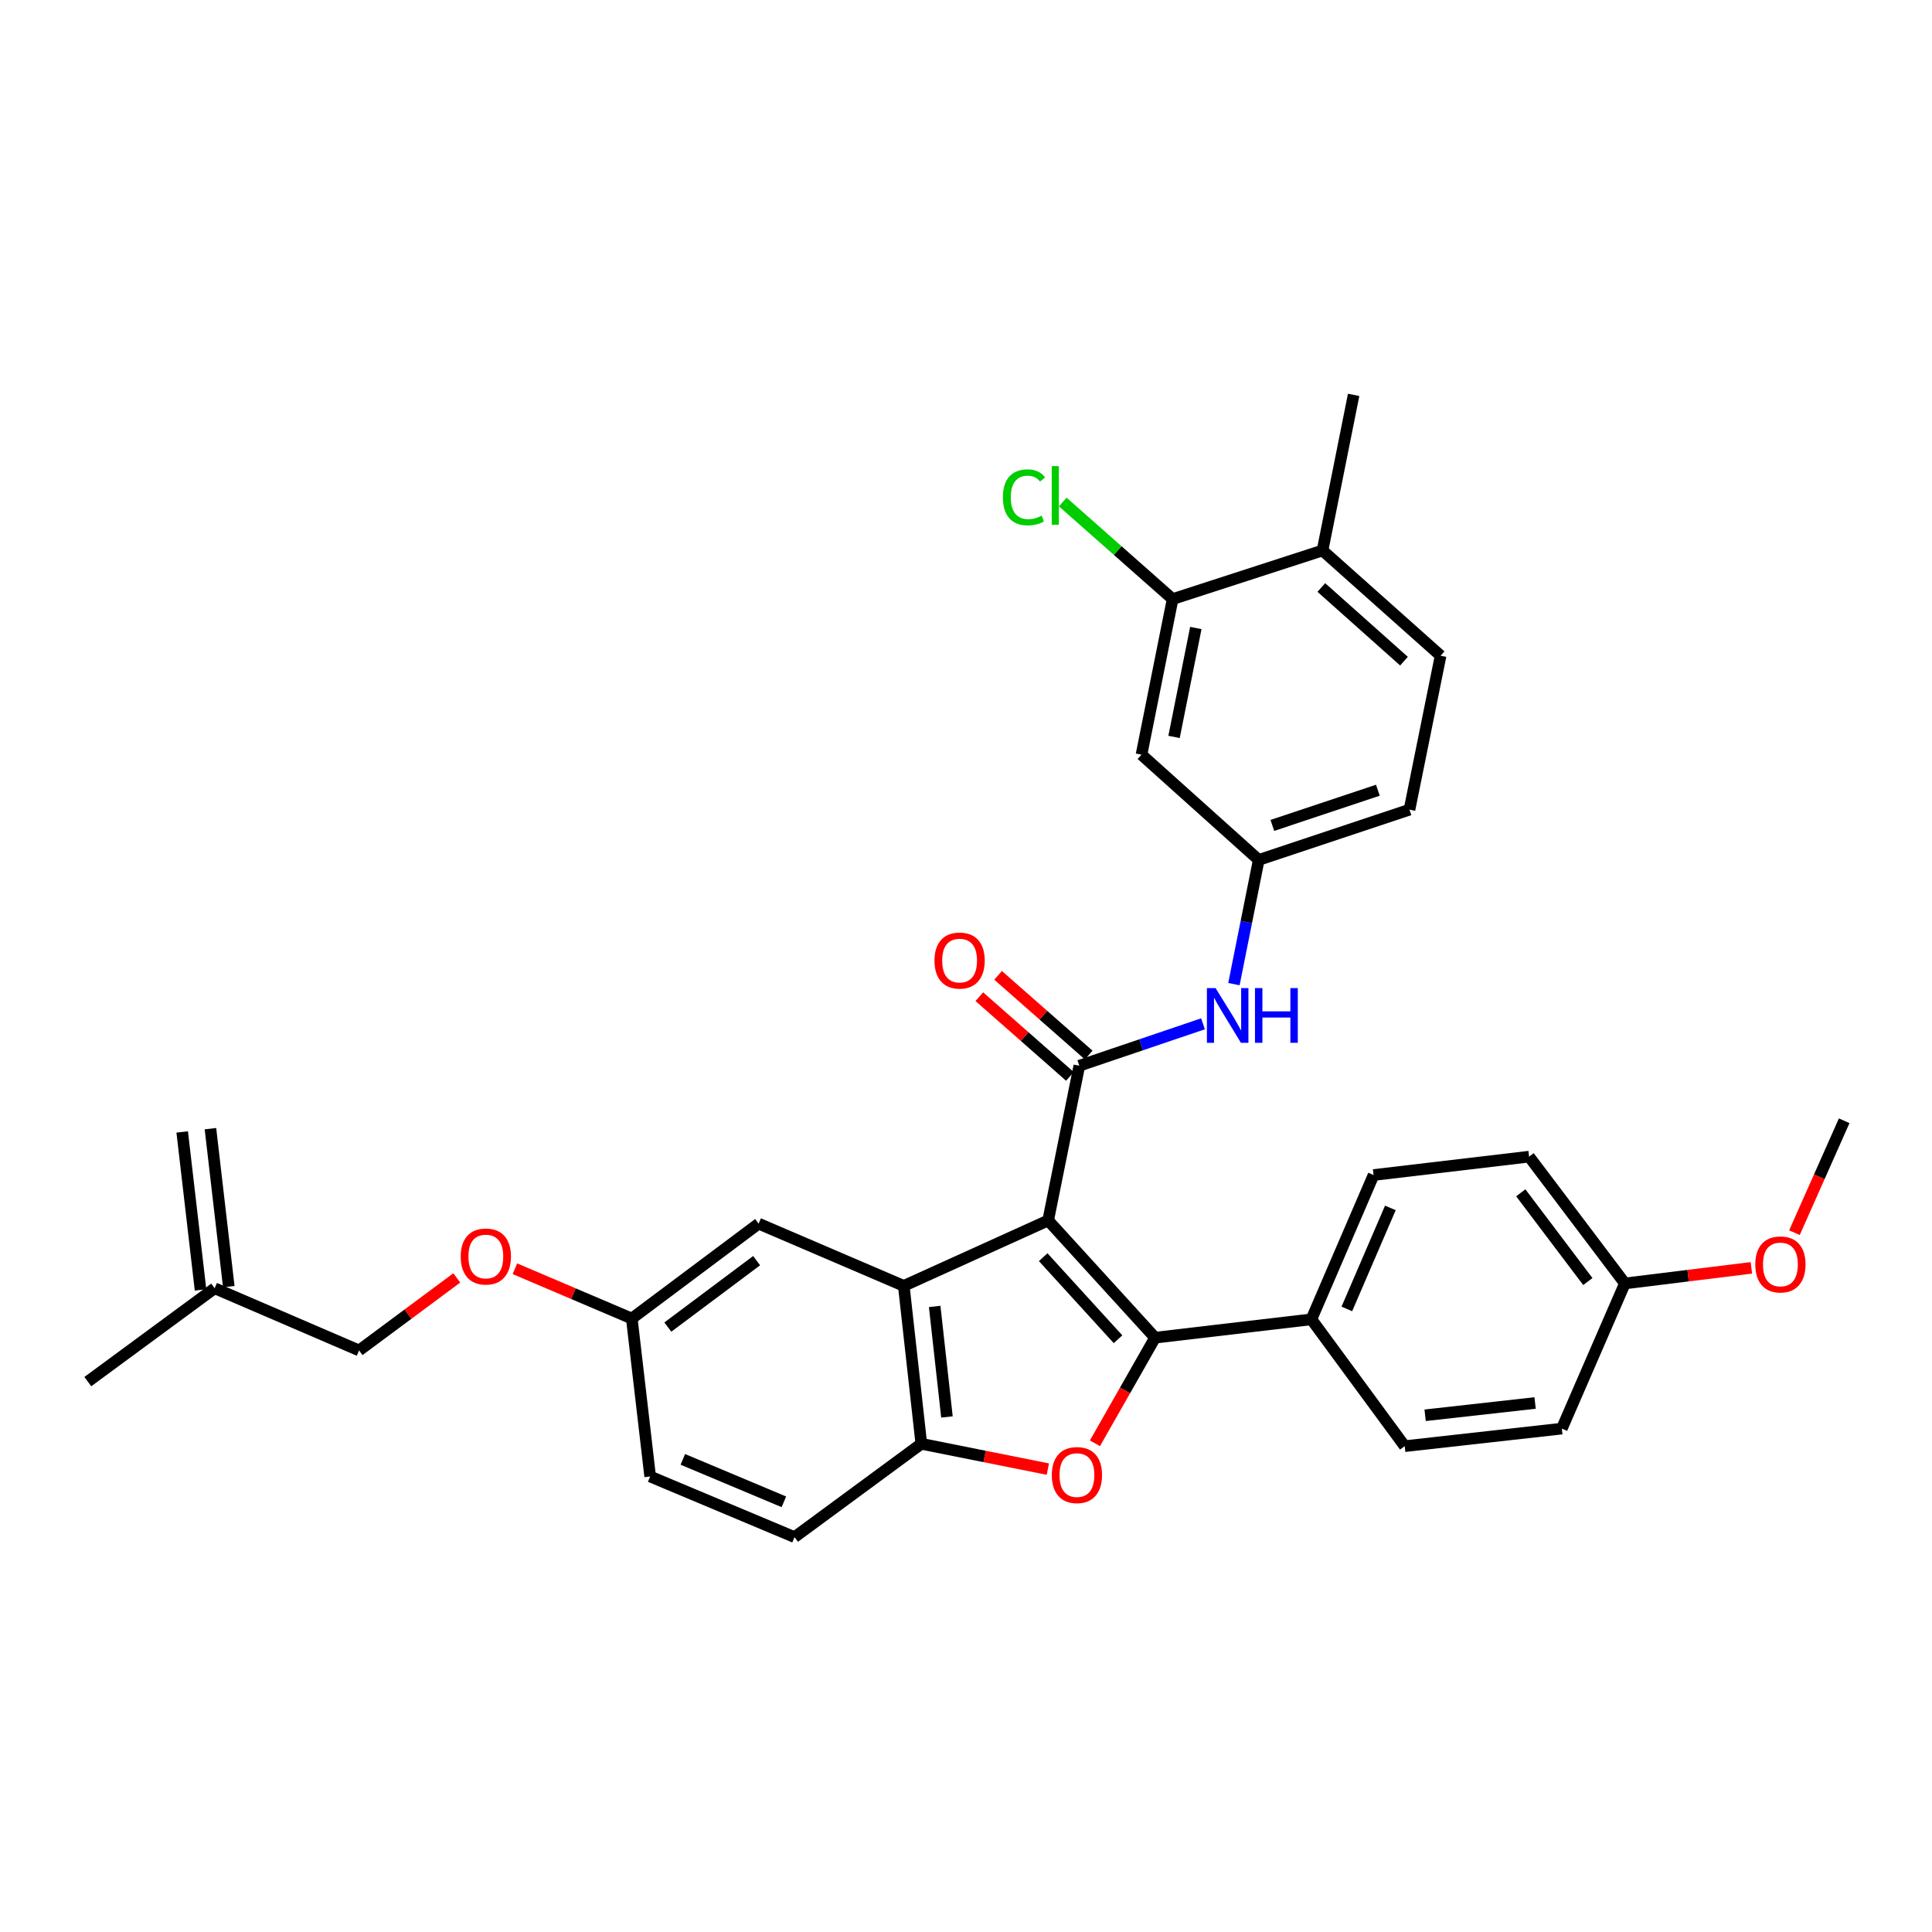 <?xml version='1.0' encoding='iso-8859-1'?>
<svg version='1.1' baseProfile='full'
              xmlns='http://www.w3.org/2000/svg'
                      xmlns:rdkit='http://www.rdkit.org/xml'
                      xmlns:xlink='http://www.w3.org/1999/xlink'
                  xml:space='preserve'
width='1000px' height='1000px' viewBox='0 0 1000 1000'>
<!-- END OF HEADER -->
<rect style='opacity:1.0;fill:#FFFFFF;stroke:none' width='1000' height='1000' x='0' y='0'> </rect>
<path class='bond-0' d='M 542.525,631.702 L 597.859,692.383' style='fill:none;fill-rule:evenodd;stroke:#000000;stroke-width:6px;stroke-linecap:butt;stroke-linejoin:miter;stroke-opacity:1' />
<path class='bond-0' d='M 539.952,650.719 L 578.686,693.196' style='fill:none;fill-rule:evenodd;stroke:#000000;stroke-width:6px;stroke-linecap:butt;stroke-linejoin:miter;stroke-opacity:1' />
<path class='bond-1' d='M 542.525,631.702 L 558.653,551.623' style='fill:none;fill-rule:evenodd;stroke:#000000;stroke-width:6px;stroke-linecap:butt;stroke-linejoin:miter;stroke-opacity:1' />
<path class='bond-2' d='M 542.525,631.702 L 467.8,665.57' style='fill:none;fill-rule:evenodd;stroke:#000000;stroke-width:6px;stroke-linecap:butt;stroke-linejoin:miter;stroke-opacity:1' />
<path class='bond-3' d='M 597.859,692.383 L 582.297,719.716' style='fill:none;fill-rule:evenodd;stroke:#000000;stroke-width:6px;stroke-linecap:butt;stroke-linejoin:miter;stroke-opacity:1' />
<path class='bond-3' d='M 582.297,719.716 L 566.735,747.05' style='fill:none;fill-rule:evenodd;stroke:#FF0000;stroke-width:6px;stroke-linecap:butt;stroke-linejoin:miter;stroke-opacity:1' />
<path class='bond-6' d='M 597.859,692.383 L 678.78,682.884' style='fill:none;fill-rule:evenodd;stroke:#000000;stroke-width:6px;stroke-linecap:butt;stroke-linejoin:miter;stroke-opacity:1' />
<path class='bond-5' d='M 558.653,551.623 L 590.662,540.773' style='fill:none;fill-rule:evenodd;stroke:#000000;stroke-width:6px;stroke-linecap:butt;stroke-linejoin:miter;stroke-opacity:1' />
<path class='bond-5' d='M 590.662,540.773 L 622.671,529.923' style='fill:none;fill-rule:evenodd;stroke:#0000FF;stroke-width:6px;stroke-linecap:butt;stroke-linejoin:miter;stroke-opacity:1' />
<path class='bond-10' d='M 563.513,546.099 L 540.063,525.467' style='fill:none;fill-rule:evenodd;stroke:#000000;stroke-width:6px;stroke-linecap:butt;stroke-linejoin:miter;stroke-opacity:1' />
<path class='bond-10' d='M 540.063,525.467 L 516.612,504.835' style='fill:none;fill-rule:evenodd;stroke:#FF0000;stroke-width:6px;stroke-linecap:butt;stroke-linejoin:miter;stroke-opacity:1' />
<path class='bond-10' d='M 553.794,557.147 L 530.343,536.515' style='fill:none;fill-rule:evenodd;stroke:#000000;stroke-width:6px;stroke-linecap:butt;stroke-linejoin:miter;stroke-opacity:1' />
<path class='bond-10' d='M 530.343,536.515 L 506.893,515.883' style='fill:none;fill-rule:evenodd;stroke:#FF0000;stroke-width:6px;stroke-linecap:butt;stroke-linejoin:miter;stroke-opacity:1' />
<path class='bond-4' d='M 467.8,665.57 L 476.874,747.301' style='fill:none;fill-rule:evenodd;stroke:#000000;stroke-width:6px;stroke-linecap:butt;stroke-linejoin:miter;stroke-opacity:1' />
<path class='bond-4' d='M 483.786,676.206 L 490.137,733.417' style='fill:none;fill-rule:evenodd;stroke:#000000;stroke-width:6px;stroke-linecap:butt;stroke-linejoin:miter;stroke-opacity:1' />
<path class='bond-9' d='M 467.8,665.57 L 392.666,633.354' style='fill:none;fill-rule:evenodd;stroke:#000000;stroke-width:6px;stroke-linecap:butt;stroke-linejoin:miter;stroke-opacity:1' />
<path class='bond-32' d='M 542.365,760.402 L 509.62,753.851' style='fill:none;fill-rule:evenodd;stroke:#FF0000;stroke-width:6px;stroke-linecap:butt;stroke-linejoin:miter;stroke-opacity:1' />
<path class='bond-32' d='M 509.62,753.851 L 476.874,747.301' style='fill:none;fill-rule:evenodd;stroke:#000000;stroke-width:6px;stroke-linecap:butt;stroke-linejoin:miter;stroke-opacity:1' />
<path class='bond-13' d='M 476.874,747.301 L 411.247,795.613' style='fill:none;fill-rule:evenodd;stroke:#000000;stroke-width:6px;stroke-linecap:butt;stroke-linejoin:miter;stroke-opacity:1' />
<path class='bond-11' d='M 638.677,509.383 L 645.097,477.241' style='fill:none;fill-rule:evenodd;stroke:#0000FF;stroke-width:6px;stroke-linecap:butt;stroke-linejoin:miter;stroke-opacity:1' />
<path class='bond-11' d='M 645.097,477.241 L 651.518,445.099' style='fill:none;fill-rule:evenodd;stroke:#000000;stroke-width:6px;stroke-linecap:butt;stroke-linejoin:miter;stroke-opacity:1' />
<path class='bond-15' d='M 678.78,682.884 L 710.964,608.184' style='fill:none;fill-rule:evenodd;stroke:#000000;stroke-width:6px;stroke-linecap:butt;stroke-linejoin:miter;stroke-opacity:1' />
<path class='bond-15' d='M 697.122,677.501 L 719.65,625.211' style='fill:none;fill-rule:evenodd;stroke:#000000;stroke-width:6px;stroke-linecap:butt;stroke-linejoin:miter;stroke-opacity:1' />
<path class='bond-16' d='M 678.78,682.884 L 727.077,748.535' style='fill:none;fill-rule:evenodd;stroke:#000000;stroke-width:6px;stroke-linecap:butt;stroke-linejoin:miter;stroke-opacity:1' />
<path class='bond-7' d='M 606.949,310.086 L 590.837,390.623' style='fill:none;fill-rule:evenodd;stroke:#000000;stroke-width:6px;stroke-linecap:butt;stroke-linejoin:miter;stroke-opacity:1' />
<path class='bond-7' d='M 618.961,325.053 L 607.683,381.429' style='fill:none;fill-rule:evenodd;stroke:#000000;stroke-width:6px;stroke-linecap:butt;stroke-linejoin:miter;stroke-opacity:1' />
<path class='bond-21' d='M 606.949,310.086 L 578.518,284.968' style='fill:none;fill-rule:evenodd;stroke:#000000;stroke-width:6px;stroke-linecap:butt;stroke-linejoin:miter;stroke-opacity:1' />
<path class='bond-21' d='M 578.518,284.968 L 550.086,259.85' style='fill:none;fill-rule:evenodd;stroke:#00CC00;stroke-width:6px;stroke-linecap:butt;stroke-linejoin:miter;stroke-opacity:1' />
<path class='bond-35' d='M 606.949,310.086 L 684.535,284.932' style='fill:none;fill-rule:evenodd;stroke:#000000;stroke-width:6px;stroke-linecap:butt;stroke-linejoin:miter;stroke-opacity:1' />
<path class='bond-8' d='M 590.837,390.623 L 651.518,445.099' style='fill:none;fill-rule:evenodd;stroke:#000000;stroke-width:6px;stroke-linecap:butt;stroke-linejoin:miter;stroke-opacity:1' />
<path class='bond-18' d='M 392.666,633.354 L 327.015,682.475' style='fill:none;fill-rule:evenodd;stroke:#000000;stroke-width:6px;stroke-linecap:butt;stroke-linejoin:miter;stroke-opacity:1' />
<path class='bond-18' d='M 391.634,652.504 L 345.678,686.889' style='fill:none;fill-rule:evenodd;stroke:#000000;stroke-width:6px;stroke-linecap:butt;stroke-linejoin:miter;stroke-opacity:1' />
<path class='bond-23' d='M 651.518,445.099 L 729.545,419.079' style='fill:none;fill-rule:evenodd;stroke:#000000;stroke-width:6px;stroke-linecap:butt;stroke-linejoin:miter;stroke-opacity:1' />
<path class='bond-23' d='M 658.567,427.237 L 713.186,409.023' style='fill:none;fill-rule:evenodd;stroke:#000000;stroke-width:6px;stroke-linecap:butt;stroke-linejoin:miter;stroke-opacity:1' />
<path class='bond-12' d='M 684.535,284.932 L 745.658,339.4' style='fill:none;fill-rule:evenodd;stroke:#000000;stroke-width:6px;stroke-linecap:butt;stroke-linejoin:miter;stroke-opacity:1' />
<path class='bond-12' d='M 683.914,304.088 L 726.7,342.215' style='fill:none;fill-rule:evenodd;stroke:#000000;stroke-width:6px;stroke-linecap:butt;stroke-linejoin:miter;stroke-opacity:1' />
<path class='bond-30' d='M 684.535,284.932 L 700.64,204.387' style='fill:none;fill-rule:evenodd;stroke:#000000;stroke-width:6px;stroke-linecap:butt;stroke-linejoin:miter;stroke-opacity:1' />
<path class='bond-33' d='M 411.247,795.613 L 336.523,764.231' style='fill:none;fill-rule:evenodd;stroke:#000000;stroke-width:6px;stroke-linecap:butt;stroke-linejoin:miter;stroke-opacity:1' />
<path class='bond-33' d='M 405.736,777.339 L 353.429,755.371' style='fill:none;fill-rule:evenodd;stroke:#000000;stroke-width:6px;stroke-linecap:butt;stroke-linejoin:miter;stroke-opacity:1' />
<path class='bond-14' d='M 111.105,666.805 L 185.855,698.988' style='fill:none;fill-rule:evenodd;stroke:#000000;stroke-width:6px;stroke-linecap:butt;stroke-linejoin:miter;stroke-opacity:1' />
<path class='bond-19' d='M 118.414,665.956 L 108.923,584.193' style='fill:none;fill-rule:evenodd;stroke:#000000;stroke-width:6px;stroke-linecap:butt;stroke-linejoin:miter;stroke-opacity:1' />
<path class='bond-19' d='M 103.797,667.653 L 94.306,585.89' style='fill:none;fill-rule:evenodd;stroke:#000000;stroke-width:6px;stroke-linecap:butt;stroke-linejoin:miter;stroke-opacity:1' />
<path class='bond-29' d='M 111.105,666.805 L 45.455,715.117' style='fill:none;fill-rule:evenodd;stroke:#000000;stroke-width:6px;stroke-linecap:butt;stroke-linejoin:miter;stroke-opacity:1' />
<path class='bond-26' d='M 710.964,608.184 L 791.46,598.677' style='fill:none;fill-rule:evenodd;stroke:#000000;stroke-width:6px;stroke-linecap:butt;stroke-linejoin:miter;stroke-opacity:1' />
<path class='bond-27' d='M 727.077,748.535 L 808.398,739.445' style='fill:none;fill-rule:evenodd;stroke:#000000;stroke-width:6px;stroke-linecap:butt;stroke-linejoin:miter;stroke-opacity:1' />
<path class='bond-27' d='M 737.64,732.548 L 794.565,726.185' style='fill:none;fill-rule:evenodd;stroke:#000000;stroke-width:6px;stroke-linecap:butt;stroke-linejoin:miter;stroke-opacity:1' />
<path class='bond-17' d='M 745.658,339.4 L 729.545,419.079' style='fill:none;fill-rule:evenodd;stroke:#000000;stroke-width:6px;stroke-linecap:butt;stroke-linejoin:miter;stroke-opacity:1' />
<path class='bond-20' d='M 327.015,682.475 L 296.767,669.587' style='fill:none;fill-rule:evenodd;stroke:#000000;stroke-width:6px;stroke-linecap:butt;stroke-linejoin:miter;stroke-opacity:1' />
<path class='bond-20' d='M 296.767,669.587 L 266.518,656.698' style='fill:none;fill-rule:evenodd;stroke:#FF0000;stroke-width:6px;stroke-linecap:butt;stroke-linejoin:miter;stroke-opacity:1' />
<path class='bond-25' d='M 327.015,682.475 L 336.523,764.231' style='fill:none;fill-rule:evenodd;stroke:#000000;stroke-width:6px;stroke-linecap:butt;stroke-linejoin:miter;stroke-opacity:1' />
<path class='bond-22' d='M 236.422,661.45 L 211.138,680.219' style='fill:none;fill-rule:evenodd;stroke:#FF0000;stroke-width:6px;stroke-linecap:butt;stroke-linejoin:miter;stroke-opacity:1' />
<path class='bond-22' d='M 211.138,680.219 L 185.855,698.988' style='fill:none;fill-rule:evenodd;stroke:#000000;stroke-width:6px;stroke-linecap:butt;stroke-linejoin:miter;stroke-opacity:1' />
<path class='bond-24' d='M 841.04,664.303 L 808.398,739.445' style='fill:none;fill-rule:evenodd;stroke:#000000;stroke-width:6px;stroke-linecap:butt;stroke-linejoin:miter;stroke-opacity:1' />
<path class='bond-28' d='M 841.04,664.303 L 873.774,660.271' style='fill:none;fill-rule:evenodd;stroke:#000000;stroke-width:6px;stroke-linecap:butt;stroke-linejoin:miter;stroke-opacity:1' />
<path class='bond-28' d='M 873.774,660.271 L 906.508,656.238' style='fill:none;fill-rule:evenodd;stroke:#FF0000;stroke-width:6px;stroke-linecap:butt;stroke-linejoin:miter;stroke-opacity:1' />
<path class='bond-34' d='M 841.04,664.303 L 791.46,598.677' style='fill:none;fill-rule:evenodd;stroke:#000000;stroke-width:6px;stroke-linecap:butt;stroke-linejoin:miter;stroke-opacity:1' />
<path class='bond-34' d='M 821.862,663.329 L 787.157,617.39' style='fill:none;fill-rule:evenodd;stroke:#000000;stroke-width:6px;stroke-linecap:butt;stroke-linejoin:miter;stroke-opacity:1' />
<path class='bond-31' d='M 928.802,638.035 L 941.674,609.069' style='fill:none;fill-rule:evenodd;stroke:#FF0000;stroke-width:6px;stroke-linecap:butt;stroke-linejoin:miter;stroke-opacity:1' />
<path class='bond-31' d='M 941.674,609.069 L 954.545,580.104' style='fill:none;fill-rule:evenodd;stroke:#000000;stroke-width:6px;stroke-linecap:butt;stroke-linejoin:miter;stroke-opacity:1' />
<path  class='atom-4' d='M 544.419 763.493
Q 544.419 756.693, 547.779 752.893
Q 551.139 749.093, 557.419 749.093
Q 563.699 749.093, 567.059 752.893
Q 570.419 756.693, 570.419 763.493
Q 570.419 770.373, 567.019 774.293
Q 563.619 778.173, 557.419 778.173
Q 551.179 778.173, 547.779 774.293
Q 544.419 770.413, 544.419 763.493
M 557.419 774.973
Q 561.739 774.973, 564.059 772.093
Q 566.419 769.173, 566.419 763.493
Q 566.419 757.933, 564.059 755.133
Q 561.739 752.293, 557.419 752.293
Q 553.099 752.293, 550.739 755.093
Q 548.419 757.893, 548.419 763.493
Q 548.419 769.213, 550.739 772.093
Q 553.099 774.973, 557.419 774.973
' fill='#FF0000'/>
<path  class='atom-6' d='M 629.178 511.435
L 638.458 526.435
Q 639.378 527.915, 640.858 530.595
Q 642.338 533.275, 642.418 533.435
L 642.418 511.435
L 646.178 511.435
L 646.178 539.755
L 642.298 539.755
L 632.338 523.355
Q 631.178 521.435, 629.938 519.235
Q 628.738 517.035, 628.378 516.355
L 628.378 539.755
L 624.698 539.755
L 624.698 511.435
L 629.178 511.435
' fill='#0000FF'/>
<path  class='atom-6' d='M 649.578 511.435
L 653.418 511.435
L 653.418 523.475
L 667.898 523.475
L 667.898 511.435
L 671.738 511.435
L 671.738 539.755
L 667.898 539.755
L 667.898 526.675
L 653.418 526.675
L 653.418 539.755
L 649.578 539.755
L 649.578 511.435
' fill='#0000FF'/>
<path  class='atom-11' d='M 483.689 497.186
Q 483.689 490.386, 487.049 486.586
Q 490.409 482.786, 496.689 482.786
Q 502.969 482.786, 506.329 486.586
Q 509.689 490.386, 509.689 497.186
Q 509.689 504.066, 506.289 507.986
Q 502.889 511.866, 496.689 511.866
Q 490.449 511.866, 487.049 507.986
Q 483.689 504.106, 483.689 497.186
M 496.689 508.666
Q 501.009 508.666, 503.329 505.786
Q 505.689 502.866, 505.689 497.186
Q 505.689 491.626, 503.329 488.826
Q 501.009 485.986, 496.689 485.986
Q 492.369 485.986, 490.009 488.786
Q 487.689 491.586, 487.689 497.186
Q 487.689 502.906, 490.009 505.786
Q 492.369 508.666, 496.689 508.666
' fill='#FF0000'/>
<path  class='atom-21' d='M 238.465 650.363
Q 238.465 643.563, 241.825 639.763
Q 245.185 635.963, 251.465 635.963
Q 257.745 635.963, 261.105 639.763
Q 264.465 643.563, 264.465 650.363
Q 264.465 657.243, 261.065 661.163
Q 257.665 665.043, 251.465 665.043
Q 245.225 665.043, 241.825 661.163
Q 238.465 657.283, 238.465 650.363
M 251.465 661.843
Q 255.785 661.843, 258.105 658.963
Q 260.465 656.043, 260.465 650.363
Q 260.465 644.803, 258.105 642.003
Q 255.785 639.163, 251.465 639.163
Q 247.145 639.163, 244.785 641.963
Q 242.465 644.763, 242.465 650.363
Q 242.465 656.083, 244.785 658.963
Q 247.145 661.843, 251.465 661.843
' fill='#FF0000'/>
<path  class='atom-22' d='M 519.1 257.415
Q 519.1 250.375, 522.38 246.695
Q 525.7 242.975, 531.98 242.975
Q 537.82 242.975, 540.94 247.095
L 538.3 249.255
Q 536.02 246.255, 531.98 246.255
Q 527.7 246.255, 525.42 249.135
Q 523.18 251.975, 523.18 257.415
Q 523.18 263.015, 525.5 265.895
Q 527.86 268.775, 532.42 268.775
Q 535.54 268.775, 539.18 266.895
L 540.3 269.895
Q 538.82 270.855, 536.58 271.415
Q 534.34 271.975, 531.86 271.975
Q 525.7 271.975, 522.38 268.215
Q 519.1 264.455, 519.1 257.415
' fill='#00CC00'/>
<path  class='atom-22' d='M 544.38 241.255
L 548.06 241.255
L 548.06 271.615
L 544.38 271.615
L 544.38 241.255
' fill='#00CC00'/>
<path  class='atom-29' d='M 908.536 654.467
Q 908.536 647.667, 911.896 643.867
Q 915.256 640.067, 921.536 640.067
Q 927.816 640.067, 931.176 643.867
Q 934.536 647.667, 934.536 654.467
Q 934.536 661.347, 931.136 665.267
Q 927.736 669.147, 921.536 669.147
Q 915.296 669.147, 911.896 665.267
Q 908.536 661.387, 908.536 654.467
M 921.536 665.947
Q 925.856 665.947, 928.176 663.067
Q 930.536 660.147, 930.536 654.467
Q 930.536 648.907, 928.176 646.107
Q 925.856 643.267, 921.536 643.267
Q 917.216 643.267, 914.856 646.067
Q 912.536 648.867, 912.536 654.467
Q 912.536 660.187, 914.856 663.067
Q 917.216 665.947, 921.536 665.947
' fill='#FF0000'/>
</svg>
